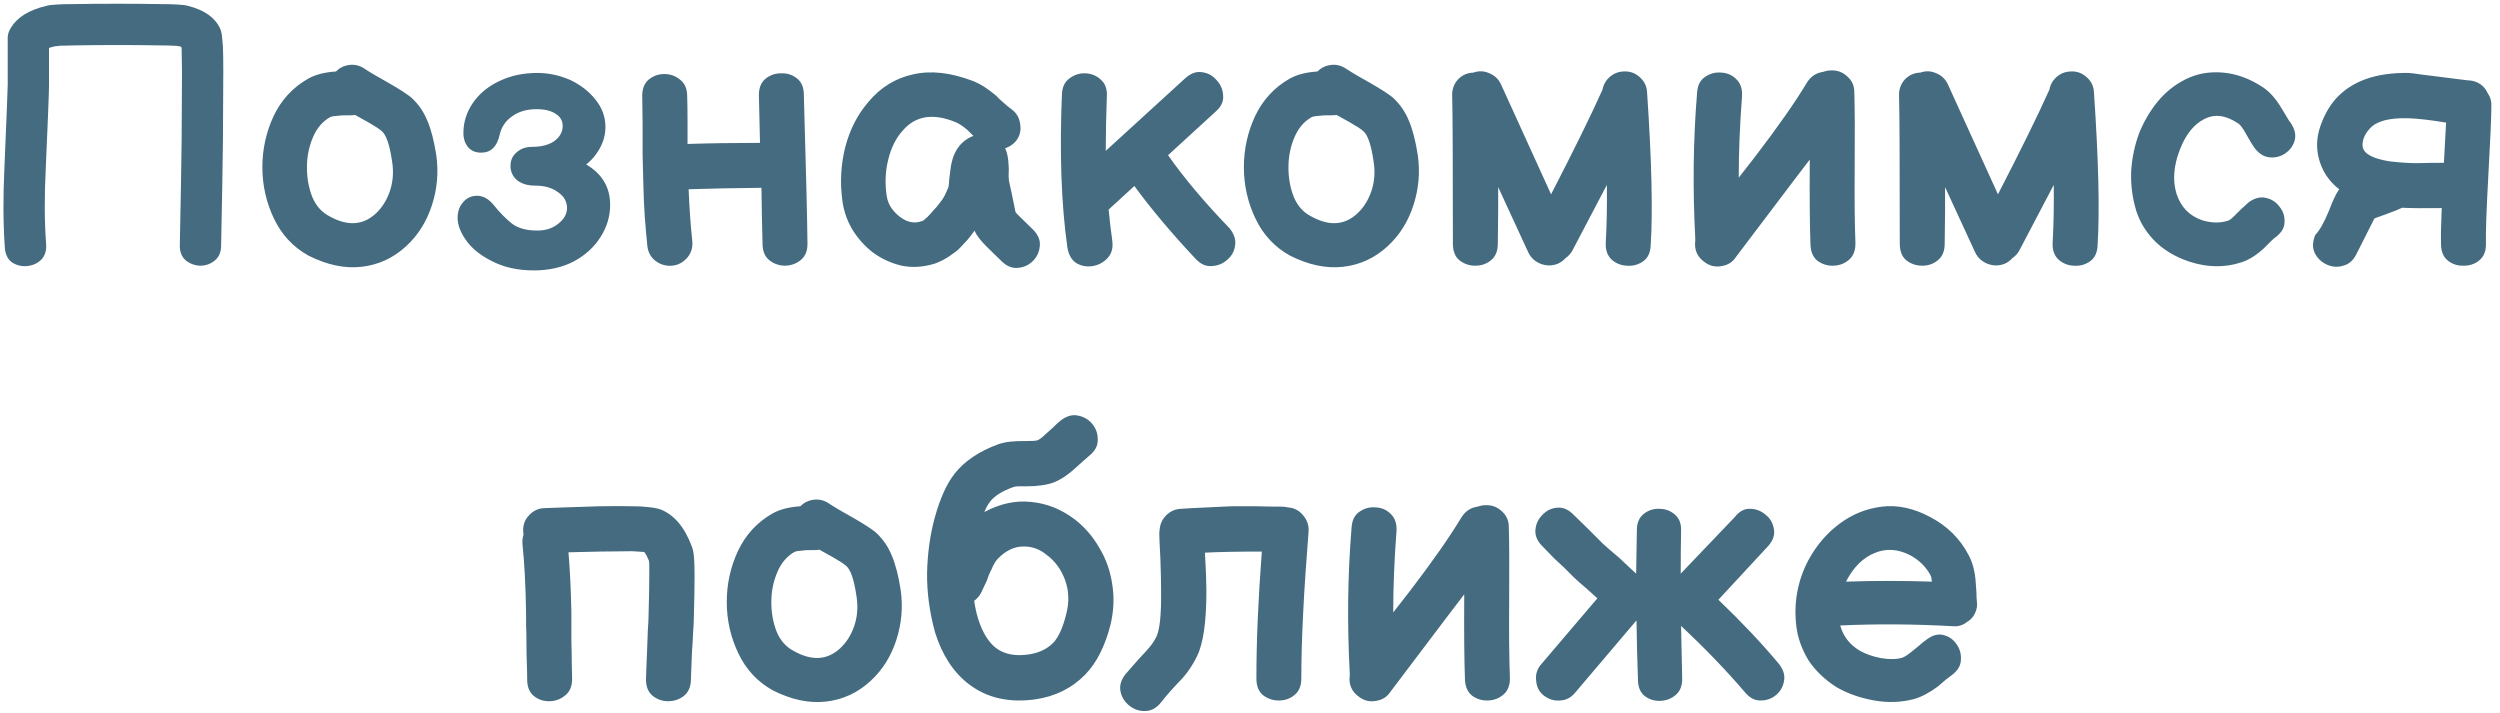 <?xml version="1.0" encoding="UTF-8"?> <svg xmlns="http://www.w3.org/2000/svg" width="207" height="59" viewBox="0 0 207 59" fill="none"><path d="M0.399 20.5C0.259 18.5 0.249 16.27 0.369 13.81C0.549 9.53 0.639 7.27 0.639 7.03V3.07C0.659 2.79 0.749 2.53 0.909 2.29C1.429 1.43 2.399 0.83 3.819 0.49C4.019 0.43 4.339 0.39 4.779 0.37C5.119 0.35 5.549 0.34 6.069 0.34C7.089 0.32 8.289 0.31 9.669 0.31C11.069 0.31 12.279 0.32 13.299 0.34C13.839 0.34 14.269 0.35 14.589 0.37C15.069 0.39 15.399 0.43 15.579 0.49C16.919 0.83 17.799 1.45 18.219 2.35C18.319 2.57 18.379 2.85 18.399 3.19C18.419 3.37 18.439 3.6 18.459 3.88C18.479 4.38 18.489 5.05 18.489 5.89C18.489 7.31 18.479 9.23 18.459 11.65C18.439 13.55 18.389 16.44 18.309 20.32C18.309 20.88 18.129 21.3 17.769 21.58C17.429 21.86 17.029 22 16.569 22C16.109 21.98 15.709 21.83 15.369 21.55C15.029 21.25 14.869 20.82 14.889 20.26C14.969 16.4 15.019 13.52 15.039 11.62C15.059 9.22 15.069 7.32 15.069 5.92C15.049 5.1 15.039 4.46 15.039 4L15.009 3.88C14.949 3.86 14.879 3.84 14.799 3.82H14.739C14.719 3.82 14.679 3.81 14.619 3.79C14.559 3.79 14.499 3.79 14.439 3.79C14.139 3.77 13.729 3.76 13.209 3.76C12.229 3.74 11.049 3.73 9.669 3.73C8.329 3.73 7.159 3.74 6.159 3.76C5.659 3.78 5.249 3.79 4.929 3.79C4.849 3.81 4.789 3.82 4.749 3.82H4.629C4.409 3.86 4.219 3.91 4.059 3.97V7.03C4.059 7.57 3.969 9.88 3.789 13.96C3.669 16.28 3.679 18.36 3.819 20.2C3.859 20.76 3.719 21.2 3.399 21.52C3.079 21.82 2.689 21.99 2.229 22.03C1.789 22.07 1.379 21.97 0.999 21.73C0.639 21.47 0.439 21.06 0.399 20.5ZM25.534 21.16C24.274 20.46 23.324 19.44 22.684 18.1C22.044 16.76 21.724 15.34 21.724 13.84C21.724 12.36 22.034 10.95 22.654 9.61C23.294 8.27 24.244 7.24 25.504 6.52C26.104 6.18 26.874 5.98 27.814 5.92C28.114 5.62 28.474 5.44 28.894 5.38C29.334 5.32 29.744 5.41 30.124 5.65C30.604 5.97 31.314 6.39 32.254 6.91C33.054 7.37 33.644 7.75 34.024 8.05C34.624 8.59 35.074 9.23 35.374 9.97C35.694 10.71 35.944 11.67 36.124 12.85C36.324 14.25 36.204 15.63 35.764 16.99C35.324 18.35 34.614 19.48 33.634 20.38C32.574 21.36 31.344 21.93 29.944 22.09C28.544 22.25 27.074 21.94 25.534 21.16ZM27.304 17.92C28.784 18.74 30.054 18.66 31.114 17.68C31.634 17.2 32.024 16.58 32.284 15.82C32.544 15.04 32.604 14.22 32.464 13.36C32.264 11.98 31.974 11.14 31.594 10.84C31.414 10.68 31.044 10.44 30.484 10.12L29.404 9.52C29.244 9.54 29.054 9.55 28.834 9.55H28.504C28.304 9.55 28.154 9.56 28.054 9.58C27.694 9.6 27.454 9.64 27.334 9.7C26.694 10.06 26.214 10.63 25.894 11.41C25.574 12.17 25.414 12.99 25.414 13.87C25.414 14.75 25.564 15.57 25.864 16.33C26.184 17.07 26.664 17.6 27.304 17.92ZM44.22 22.39C42.92 22.39 41.79 22.15 40.83 21.67C39.87 21.21 39.14 20.64 38.64 19.96C38.14 19.28 37.89 18.64 37.89 18.04C37.89 17.52 38.04 17.09 38.34 16.75C38.64 16.39 39.03 16.21 39.51 16.21C40.01 16.21 40.47 16.47 40.89 16.99C41.37 17.59 41.86 18.09 42.36 18.49C42.86 18.89 43.57 19.09 44.49 19.09C45.19 19.09 45.77 18.9 46.23 18.52C46.71 18.14 46.95 17.71 46.95 17.23C46.95 16.69 46.7 16.25 46.2 15.91C45.72 15.55 45.09 15.37 44.31 15.37C43.69 15.37 43.19 15.22 42.81 14.92C42.45 14.6 42.27 14.21 42.27 13.75C42.27 13.27 42.44 12.89 42.78 12.61C43.12 12.31 43.54 12.16 44.04 12.16C44.82 12.16 45.44 12 45.9 11.68C46.36 11.34 46.59 10.92 46.59 10.42C46.59 10 46.4 9.67 46.02 9.43C45.64 9.17 45.11 9.04 44.43 9.04C43.61 9.04 42.93 9.24 42.39 9.64C41.85 10.02 41.51 10.53 41.37 11.17C41.15 12.15 40.64 12.64 39.84 12.64C39.38 12.64 39.02 12.49 38.76 12.19C38.5 11.87 38.37 11.48 38.37 11.02C38.37 10.12 38.63 9.29 39.15 8.53C39.67 7.77 40.39 7.17 41.31 6.73C42.25 6.27 43.31 6.04 44.49 6.04C45.41 6.04 46.31 6.23 47.19 6.61C48.05 7.01 48.75 7.55 49.29 8.23C49.85 8.91 50.13 9.67 50.13 10.51C50.13 11.23 49.92 11.91 49.5 12.55C49.1 13.19 48.53 13.71 47.79 14.11V13.24C49.61 14.02 50.52 15.26 50.52 16.96C50.52 17.9 50.26 18.78 49.74 19.6C49.22 20.44 48.48 21.12 47.52 21.64C46.56 22.14 45.46 22.39 44.22 22.39ZM56.928 21.31C56.568 21.73 56.138 21.96 55.638 22C55.138 22.04 54.688 21.91 54.288 21.61C53.888 21.31 53.658 20.89 53.598 20.35C53.518 19.55 53.448 18.75 53.388 17.95C53.328 17.13 53.288 16.21 53.268 15.19L53.208 12.85C53.208 12.31 53.208 11.45 53.208 10.27C53.188 9.09 53.178 8.34 53.178 8.02C53.158 7.4 53.328 6.93 53.688 6.61C54.068 6.29 54.508 6.13 55.008 6.13C55.508 6.13 55.948 6.29 56.328 6.61C56.708 6.91 56.898 7.36 56.898 7.96C56.918 8.46 56.928 9.18 56.928 10.12V11.92C58.768 11.86 60.768 11.83 62.928 11.83L62.838 7.96C62.818 7.34 62.988 6.87 63.348 6.55C63.728 6.23 64.168 6.07 64.668 6.07C65.168 6.05 65.608 6.19 65.988 6.49C66.368 6.79 66.558 7.24 66.558 7.84C66.738 14.02 66.838 18.11 66.858 20.11C66.878 20.73 66.698 21.2 66.318 21.52C65.958 21.82 65.528 21.98 65.028 22C64.528 22 64.088 21.85 63.708 21.55C63.328 21.25 63.138 20.79 63.138 20.17C63.098 18.77 63.068 17.23 63.048 15.55C60.848 15.57 58.838 15.61 57.018 15.67C57.078 17.19 57.178 18.61 57.318 19.93C57.378 20.45 57.248 20.91 56.928 21.31ZM77.424 21.82C76.464 22.12 75.544 22.18 74.664 22C73.804 21.8 73.014 21.44 72.294 20.92C71.594 20.38 71.014 19.73 70.554 18.97C70.114 18.21 69.844 17.41 69.744 16.57C69.544 15.09 69.624 13.63 69.984 12.19C70.364 10.73 71.004 9.48 71.904 8.44C72.904 7.24 74.134 6.48 75.594 6.16C77.054 5.82 78.704 6 80.544 6.7C81.164 6.94 81.824 7.36 82.524 7.96C82.604 8.06 82.724 8.18 82.884 8.32L83.364 8.74C83.504 8.86 83.644 8.97 83.784 9.07C84.184 9.37 84.414 9.78 84.474 10.3C84.554 10.8 84.444 11.25 84.144 11.65C83.904 11.95 83.594 12.16 83.214 12.28L83.244 12.31C83.404 12.67 83.494 13.14 83.514 13.72C83.534 13.88 83.534 14.11 83.514 14.41C83.514 14.69 83.524 14.88 83.544 14.98C83.684 15.6 83.834 16.31 83.994 17.11C84.034 17.35 84.064 17.5 84.084 17.56C84.124 17.62 84.174 17.68 84.234 17.74L85.524 19C85.964 19.44 86.154 19.9 86.094 20.38C86.054 20.86 85.864 21.27 85.524 21.61C85.184 21.95 84.764 22.14 84.264 22.18C83.784 22.22 83.334 22.03 82.914 21.61L81.654 20.38C81.214 19.94 80.904 19.54 80.724 19.18L80.694 19.09C80.674 19.13 80.594 19.24 80.454 19.42L80.124 19.84L79.704 20.29C79.544 20.47 79.384 20.63 79.224 20.77L78.684 21.16C78.284 21.44 77.864 21.66 77.424 21.82ZM76.224 18.34C76.304 18.32 76.384 18.29 76.464 18.25C76.544 18.19 76.614 18.13 76.674 18.07C76.714 18.05 76.844 17.92 77.064 17.68C77.284 17.42 77.454 17.23 77.574 17.11L77.964 16.6C78.104 16.44 78.294 16.07 78.534 15.49C78.554 15.41 78.574 15.21 78.594 14.89C78.634 14.57 78.664 14.32 78.684 14.14C78.824 12.76 79.384 11.83 80.364 11.35C80.444 11.31 80.524 11.28 80.604 11.26L80.124 10.78C79.724 10.44 79.394 10.22 79.134 10.12C77.254 9.34 75.784 9.58 74.724 10.84C74.184 11.44 73.794 12.22 73.554 13.18C73.314 14.12 73.264 15.1 73.404 16.12C73.464 16.62 73.654 17.06 73.974 17.44C74.294 17.82 74.654 18.1 75.054 18.28C75.474 18.44 75.864 18.46 76.224 18.34ZM98.966 21.4C96.946 19.24 95.266 17.24 93.926 15.4L91.796 17.35C91.876 18.21 91.976 19.07 92.096 19.93C92.176 20.53 92.046 21.01 91.706 21.37C91.366 21.73 90.956 21.95 90.476 22.03C89.996 22.11 89.546 22.03 89.126 21.79C88.726 21.53 88.476 21.09 88.376 20.47C87.876 16.91 87.726 12.7 87.926 7.84C87.946 7.22 88.156 6.77 88.556 6.49C88.956 6.19 89.396 6.05 89.876 6.07C90.376 6.09 90.806 6.27 91.166 6.61C91.526 6.93 91.686 7.4 91.646 8.02C91.586 9.64 91.556 11.13 91.556 12.49L98.126 6.49C98.586 6.07 99.056 5.9 99.536 5.98C100.016 6.04 100.416 6.26 100.736 6.64C101.076 7 101.256 7.43 101.276 7.93C101.316 8.41 101.106 8.85 100.646 9.25L96.716 12.85C98.016 14.71 99.706 16.72 101.786 18.88C102.186 19.36 102.346 19.84 102.266 20.32C102.206 20.8 101.986 21.2 101.606 21.52C101.246 21.84 100.816 22.01 100.316 22.03C99.836 22.07 99.386 21.86 98.966 21.4ZM106.803 21.16C105.543 20.46 104.593 19.44 103.953 18.1C103.313 16.76 102.993 15.34 102.993 13.84C102.993 12.36 103.303 10.95 103.923 9.61C104.563 8.27 105.513 7.24 106.773 6.52C107.373 6.18 108.143 5.98 109.083 5.92C109.383 5.62 109.743 5.44 110.163 5.38C110.603 5.32 111.013 5.41 111.393 5.65C111.873 5.97 112.583 6.39 113.523 6.91C114.323 7.37 114.913 7.75 115.293 8.05C115.893 8.59 116.343 9.23 116.643 9.97C116.963 10.71 117.213 11.67 117.393 12.85C117.593 14.25 117.473 15.63 117.033 16.99C116.593 18.35 115.883 19.48 114.903 20.38C113.843 21.36 112.613 21.93 111.213 22.09C109.813 22.25 108.343 21.94 106.803 21.16ZM108.573 17.92C110.053 18.74 111.323 18.66 112.383 17.68C112.903 17.2 113.293 16.58 113.553 15.82C113.813 15.04 113.873 14.22 113.733 13.36C113.533 11.98 113.243 11.14 112.863 10.84C112.683 10.68 112.313 10.44 111.753 10.12L110.673 9.52C110.513 9.54 110.323 9.55 110.103 9.55H109.773C109.573 9.55 109.423 9.56 109.323 9.58C108.963 9.6 108.723 9.64 108.603 9.7C107.963 10.06 107.483 10.63 107.163 11.41C106.843 12.17 106.683 12.99 106.683 13.87C106.683 14.75 106.833 15.57 107.133 16.33C107.453 17.07 107.933 17.6 108.573 17.92ZM129.029 21.82C128.549 22.02 128.069 22.03 127.589 21.85C127.109 21.67 126.759 21.35 126.539 20.89L124.049 15.49C124.049 15.67 124.049 16.33 124.049 17.47C124.029 18.63 124.019 19.53 124.019 20.17C124.019 20.79 123.829 21.25 123.449 21.55C123.089 21.85 122.659 22 122.159 22C121.659 22 121.219 21.85 120.839 21.55C120.479 21.25 120.299 20.79 120.299 20.17C120.299 13.39 120.279 9.31 120.239 7.93C120.219 7.41 120.379 6.96 120.719 6.58C121.059 6.22 121.489 6.03 122.009 6.01C122.449 5.85 122.889 5.87 123.329 6.07C123.769 6.25 124.089 6.56 124.289 7L128.429 16.09C130.329 12.41 131.749 9.52 132.689 7.42C132.769 7 132.969 6.65 133.289 6.37C133.609 6.09 133.979 5.94 134.399 5.92C134.919 5.88 135.369 6.03 135.749 6.37C136.149 6.71 136.359 7.14 136.379 7.66C136.759 13.26 136.859 17.47 136.679 20.29C136.659 20.91 136.449 21.36 136.049 21.64C135.649 21.92 135.199 22.04 134.699 22C134.219 21.98 133.799 21.81 133.439 21.49C133.079 21.15 132.919 20.67 132.959 20.05C133.039 18.63 133.069 17.05 133.049 15.31L130.229 20.68C130.089 20.96 129.889 21.19 129.629 21.37C129.469 21.55 129.269 21.7 129.029 21.82ZM141.178 21.73C140.538 21.29 140.268 20.69 140.368 19.93V19.75C140.148 15.59 140.198 11.57 140.518 7.69C140.558 7.07 140.778 6.63 141.178 6.37C141.578 6.09 142.018 5.97 142.498 6.01C142.998 6.03 143.418 6.21 143.758 6.55C144.118 6.89 144.278 7.37 144.238 7.99C144.058 10.33 143.968 12.57 143.968 14.71L145.348 12.94C147.228 10.48 148.648 8.45 149.608 6.85C149.928 6.33 150.378 6.03 150.958 5.95C151.178 5.87 151.398 5.83 151.618 5.83C152.138 5.81 152.588 5.98 152.968 6.34C153.348 6.68 153.538 7.11 153.538 7.63C153.578 8.91 153.588 10.98 153.568 13.84C153.548 16.46 153.568 18.54 153.628 20.08C153.648 20.7 153.478 21.17 153.118 21.49C152.758 21.81 152.328 21.98 151.828 22C151.348 22.02 150.908 21.89 150.508 21.61C150.128 21.31 149.928 20.86 149.908 20.26C149.848 18.76 149.828 16.41 149.848 13.21L148.318 15.22C145.498 18.94 143.978 20.95 143.758 21.25C143.478 21.69 143.078 21.95 142.558 22.03C142.058 22.13 141.598 22.03 141.178 21.73ZM166.031 21.82C165.551 22.02 165.071 22.03 164.591 21.85C164.111 21.67 163.761 21.35 163.541 20.89L161.051 15.49C161.051 15.67 161.051 16.33 161.051 17.47C161.031 18.63 161.021 19.53 161.021 20.17C161.021 20.79 160.831 21.25 160.451 21.55C160.091 21.85 159.661 22 159.161 22C158.661 22 158.221 21.85 157.841 21.55C157.481 21.25 157.301 20.79 157.301 20.17C157.301 13.39 157.281 9.31 157.241 7.93C157.221 7.41 157.381 6.96 157.721 6.58C158.061 6.22 158.491 6.03 159.011 6.01C159.451 5.85 159.891 5.87 160.331 6.07C160.771 6.25 161.091 6.56 161.291 7L165.431 16.09C167.331 12.41 168.751 9.52 169.691 7.42C169.771 7 169.971 6.65 170.291 6.37C170.611 6.09 170.981 5.94 171.401 5.92C171.921 5.88 172.371 6.03 172.751 6.37C173.151 6.71 173.361 7.14 173.381 7.66C173.761 13.26 173.861 17.47 173.681 20.29C173.661 20.91 173.451 21.36 173.051 21.64C172.651 21.92 172.201 22.04 171.701 22C171.221 21.98 170.801 21.81 170.441 21.49C170.081 21.15 169.921 20.67 169.961 20.05C170.041 18.63 170.071 17.05 170.051 15.31L167.231 20.68C167.091 20.96 166.891 21.19 166.631 21.37C166.471 21.55 166.271 21.7 166.031 21.82ZM185.56 21.73C184.2 22.17 182.78 22.15 181.3 21.67C180.08 21.27 179.08 20.66 178.3 19.84C177.52 19 177.01 18.07 176.77 17.05C176.51 16.05 176.41 15.04 176.47 14.02C176.55 13 176.76 12.02 177.1 11.08C177.48 10.12 177.99 9.24 178.63 8.44C179.29 7.64 180.06 7.02 180.94 6.58C181.88 6.1 182.92 5.91 184.06 6.01C185.2 6.11 186.31 6.52 187.39 7.24C187.95 7.62 188.46 8.2 188.92 8.98L189.34 9.67C189.46 9.89 189.57 10.06 189.67 10.18C190.01 10.68 190.12 11.16 190 11.62C189.88 12.06 189.62 12.42 189.22 12.7C188.84 12.96 188.41 13.07 187.93 13.03C187.47 12.99 187.06 12.74 186.7 12.28C186.54 12.06 186.37 11.79 186.19 11.47L185.83 10.84C185.63 10.52 185.47 10.32 185.35 10.24C184.33 9.54 183.39 9.41 182.53 9.85C181.65 10.29 180.97 11.14 180.49 12.4C179.97 13.74 179.88 14.96 180.22 16.06C180.58 17.16 181.3 17.89 182.38 18.25C183.14 18.47 183.83 18.48 184.45 18.28C184.57 18.26 184.75 18.13 184.99 17.89L185.5 17.38C185.78 17.12 186.01 16.91 186.19 16.75C186.69 16.39 187.17 16.27 187.63 16.39C188.09 16.49 188.46 16.73 188.74 17.11C189.04 17.47 189.18 17.89 189.16 18.37C189.16 18.83 188.93 19.24 188.47 19.6C188.35 19.68 188.2 19.81 188.02 19.99L187.48 20.53C186.84 21.13 186.2 21.53 185.56 21.73ZM195.126 21.01C194.866 21.55 194.496 21.88 194.016 22C193.556 22.14 193.106 22.11 192.666 21.91C192.226 21.71 191.896 21.4 191.676 20.98C191.456 20.54 191.466 20.03 191.706 19.45C192.046 19.11 192.416 18.46 192.816 17.5C193.136 16.66 193.406 16.08 193.626 15.76L193.686 15.67C192.806 14.99 192.236 14.11 191.976 13.03C191.776 12.17 191.826 11.31 192.126 10.45C192.426 9.57 192.846 8.82 193.386 8.2C194.706 6.72 196.716 6 199.416 6.04C199.556 6.04 199.886 6.08 200.406 6.16C200.926 6.22 201.486 6.29 202.086 6.37C202.706 6.45 203.256 6.52 203.736 6.58C204.216 6.64 204.496 6.67 204.576 6.67C205.236 6.77 205.706 7.12 205.986 7.72C206.206 8.04 206.306 8.39 206.286 8.77C206.286 9.61 206.196 11.65 206.016 14.89C205.876 17.41 205.816 19.16 205.836 20.14C205.856 20.76 205.676 21.23 205.296 21.55C204.936 21.85 204.506 22 204.006 22C203.506 22.02 203.066 21.88 202.686 21.58C202.306 21.28 202.116 20.82 202.116 20.2C202.096 19.54 202.116 18.55 202.176 17.23C200.656 17.25 199.566 17.24 198.906 17.2C198.506 17.38 198.056 17.56 197.556 17.74C197.076 17.92 196.796 18.02 196.716 18.04L196.596 18.1L195.126 21.01ZM202.356 13.48C202.436 12.08 202.496 10.97 202.536 10.15C201.196 9.93 200.136 9.81 199.356 9.79C197.796 9.75 196.746 10.04 196.206 10.66C195.966 10.92 195.796 11.2 195.696 11.5C195.616 11.78 195.596 12.01 195.636 12.19C195.756 12.75 196.496 13.14 197.856 13.36C198.716 13.46 199.476 13.51 200.136 13.51C200.816 13.49 201.556 13.48 202.356 13.48ZM43.65 56.26C43.65 55.88 43.64 55.42 43.62 54.88C43.6 54.34 43.59 53.79 43.59 53.23C43.59 52.67 43.58 52.17 43.56 51.73C43.56 51.27 43.56 50.94 43.56 50.74C43.52 48.46 43.42 46.56 43.26 45.04C43.24 44.76 43.27 44.5 43.35 44.26C43.33 44.16 43.32 44.06 43.32 43.96C43.3 43.44 43.47 43 43.83 42.64C44.19 42.26 44.63 42.07 45.15 42.07C45.21 42.07 45.77 42.05 46.83 42.01C47.89 41.97 48.81 41.94 49.59 41.92C50.75 41.9 51.7 41.9 52.44 41.92C52.9 41.92 53.28 41.94 53.58 41.98C54.06 42.02 54.44 42.09 54.72 42.19C55.84 42.65 56.69 43.66 57.27 45.22C57.39 45.5 57.46 45.9 57.48 46.42C57.5 46.76 57.51 47.2 57.51 47.74C57.51 48.58 57.49 49.7 57.45 51.1C57.45 51.42 57.43 51.84 57.39 52.36C57.37 52.86 57.34 53.38 57.3 53.92C57.28 54.46 57.26 54.94 57.24 55.36C57.22 55.78 57.21 56.07 57.21 56.23C57.21 56.83 57.02 57.29 56.64 57.61C56.26 57.91 55.82 58.06 55.32 58.06C54.82 58.06 54.38 57.9 54 57.58C53.64 57.26 53.47 56.79 53.49 56.17C53.49 56.01 53.5 55.72 53.52 55.3C53.54 54.86 53.56 54.37 53.58 53.83C53.6 53.27 53.62 52.73 53.64 52.21C53.68 51.69 53.7 51.27 53.7 50.95C53.74 49.59 53.76 48.52 53.76 47.74V46.63C53.74 46.55 53.73 46.48 53.73 46.42C53.59 46.08 53.46 45.84 53.34 45.7H53.25C53.03 45.68 52.73 45.66 52.35 45.64C51.67 45.64 50.77 45.65 49.65 45.67C48.93 45.69 48.07 45.71 47.07 45.73C47.19 47.13 47.27 48.78 47.31 50.68C47.31 50.88 47.31 51.21 47.31 51.67C47.31 52.11 47.31 52.61 47.31 53.17C47.33 53.73 47.34 54.28 47.34 54.82C47.36 55.34 47.37 55.78 47.37 56.14C47.39 56.76 47.21 57.23 46.83 57.55C46.47 57.87 46.04 58.04 45.54 58.06C45.04 58.08 44.6 57.94 44.22 57.64C43.84 57.34 43.65 56.88 43.65 56.26ZM63.986 57.16C62.726 56.46 61.776 55.44 61.136 54.1C60.496 52.76 60.176 51.34 60.176 49.84C60.176 48.36 60.486 46.95 61.106 45.61C61.746 44.27 62.696 43.24 63.956 42.52C64.556 42.18 65.326 41.98 66.266 41.92C66.566 41.62 66.926 41.44 67.346 41.38C67.786 41.32 68.196 41.41 68.576 41.65C69.056 41.97 69.766 42.39 70.706 42.91C71.506 43.37 72.096 43.75 72.476 44.05C73.076 44.59 73.526 45.23 73.826 45.97C74.146 46.71 74.396 47.67 74.576 48.85C74.776 50.25 74.656 51.63 74.216 52.99C73.776 54.35 73.066 55.48 72.086 56.38C71.026 57.36 69.796 57.93 68.396 58.09C66.996 58.25 65.526 57.94 63.986 57.16ZM65.756 53.92C67.236 54.74 68.506 54.66 69.566 53.68C70.086 53.2 70.476 52.58 70.736 51.82C70.996 51.04 71.056 50.22 70.916 49.36C70.716 47.98 70.426 47.14 70.046 46.84C69.866 46.68 69.496 46.44 68.936 46.12L67.856 45.52C67.696 45.54 67.506 45.55 67.286 45.55H66.956C66.756 45.55 66.606 45.56 66.506 45.58C66.146 45.6 65.906 45.64 65.786 45.7C65.146 46.06 64.666 46.63 64.346 47.41C64.026 48.17 63.866 48.99 63.866 49.87C63.866 50.75 64.016 51.57 64.316 52.33C64.636 53.07 65.116 53.6 65.756 53.92ZM85.702 57.91C83.522 58.21 81.682 57.78 80.182 56.62C78.922 55.64 78.002 54.22 77.422 52.36C76.962 50.68 76.742 49.03 76.762 47.41C76.802 45.79 77.012 44.28 77.392 42.88C77.832 41.28 78.382 40.06 79.042 39.22C79.862 38.18 81.062 37.37 82.642 36.79C83.182 36.59 83.952 36.5 84.952 36.52C85.452 36.52 85.762 36.5 85.882 36.46C86.062 36.4 86.292 36.23 86.572 35.95L87.142 35.44C87.402 35.18 87.632 34.97 87.832 34.81C88.332 34.43 88.822 34.3 89.302 34.42C89.782 34.52 90.172 34.76 90.472 35.14C90.772 35.52 90.912 35.96 90.892 36.46C90.892 36.94 90.652 37.37 90.172 37.75L89.692 38.17L89.092 38.71C88.472 39.29 87.862 39.7 87.262 39.94C86.682 40.16 85.892 40.27 84.892 40.27C84.352 40.25 84.022 40.27 83.902 40.33C83.002 40.65 82.362 41.05 81.982 41.53C81.802 41.77 81.642 42.06 81.502 42.4C82.802 41.7 84.092 41.42 85.372 41.56C86.652 41.68 87.842 42.15 88.942 42.97C89.782 43.61 90.472 44.4 91.012 45.34C91.572 46.26 91.932 47.27 92.092 48.37C92.272 49.47 92.222 50.6 91.942 51.76C91.482 53.54 90.782 54.91 89.842 55.87C88.742 56.99 87.362 57.67 85.702 57.91ZM85.162 54.19C86.002 54.07 86.682 53.75 87.202 53.23C87.642 52.77 88.002 51.98 88.282 50.86C88.542 49.86 88.512 48.92 88.192 48.04C87.872 47.16 87.362 46.46 86.662 45.94C86.082 45.46 85.422 45.23 84.682 45.25C83.962 45.27 83.292 45.59 82.672 46.21C82.472 46.39 82.272 46.72 82.072 47.2C82.032 47.26 81.962 47.41 81.862 47.65C81.782 47.87 81.732 48.01 81.712 48.07C81.532 48.47 81.372 48.81 81.232 49.09C81.092 49.35 80.902 49.57 80.662 49.75C80.742 50.29 80.852 50.79 80.992 51.25C81.352 52.37 81.842 53.17 82.462 53.65C83.142 54.17 84.042 54.35 85.162 54.19ZM96.139 58.15C95.76 58.63 95.32 58.87 94.82 58.87C94.34 58.89 93.9 58.74 93.499 58.42C93.12 58.12 92.879 57.73 92.779 57.25C92.68 56.77 92.82 56.29 93.2 55.81L94.279 54.58C94.659 54.18 94.96 53.85 95.18 53.59C95.4 53.33 95.59 53.04 95.749 52.72C96.029 52.14 96.159 50.89 96.139 48.97C96.139 48.27 96.12 47.36 96.079 46.24C96.019 45.14 95.99 44.47 95.99 44.23C95.99 44.09 95.999 43.96 96.019 43.84C96.059 43.38 96.24 42.99 96.559 42.67C96.9 42.33 97.309 42.15 97.79 42.13C98.01 42.11 98.329 42.09 98.749 42.07C99.169 42.05 99.6 42.03 100.039 42.01C100.499 41.99 100.909 41.97 101.269 41.95C101.629 41.93 101.859 41.92 101.959 41.92H102.739C103.019 41.92 103.479 41.92 104.119 41.92C104.739 41.94 105.409 41.95 106.129 41.95C106.289 41.95 106.449 41.97 106.609 42.01H106.639C107.159 42.05 107.579 42.27 107.899 42.67C108.239 43.07 108.389 43.52 108.349 44.02C107.949 49.02 107.749 53.07 107.749 56.17C107.749 56.79 107.559 57.25 107.179 57.55C106.819 57.85 106.389 58 105.889 58C105.389 58 104.949 57.85 104.569 57.55C104.209 57.25 104.029 56.79 104.029 56.17C104.029 53.11 104.179 49.61 104.479 45.67C102.459 45.67 100.889 45.7 99.769 45.76C99.85 47.14 99.889 48.2 99.889 48.94C99.889 51.5 99.629 53.3 99.109 54.34C98.71 55.16 98.219 55.86 97.639 56.44C97.079 57.02 96.579 57.59 96.139 58.15ZM112.569 57.73C111.929 57.29 111.659 56.69 111.759 55.93V55.75C111.539 51.59 111.589 47.57 111.909 43.69C111.949 43.07 112.169 42.63 112.569 42.37C112.969 42.09 113.409 41.97 113.889 42.01C114.389 42.03 114.809 42.21 115.149 42.55C115.509 42.89 115.669 43.37 115.629 43.99C115.449 46.33 115.359 48.57 115.359 50.71L116.739 48.94C118.619 46.48 120.039 44.45 120.999 42.85C121.319 42.33 121.769 42.03 122.349 41.95C122.569 41.87 122.789 41.83 123.009 41.83C123.529 41.81 123.979 41.98 124.359 42.34C124.739 42.68 124.929 43.11 124.929 43.63C124.969 44.91 124.979 46.98 124.959 49.84C124.939 52.46 124.959 54.54 125.019 56.08C125.039 56.7 124.869 57.17 124.509 57.49C124.149 57.81 123.719 57.98 123.219 58C122.739 58.02 122.299 57.89 121.899 57.61C121.519 57.31 121.319 56.86 121.299 56.26C121.239 54.76 121.219 52.41 121.239 49.21L119.709 51.22C116.889 54.94 115.369 56.95 115.149 57.25C114.869 57.69 114.469 57.95 113.949 58.03C113.449 58.13 112.989 58.03 112.569 57.73ZM130.433 57.34C130.093 57.76 129.673 57.98 129.173 58C128.693 58.04 128.253 57.91 127.853 57.61C127.453 57.31 127.233 56.89 127.193 56.35C127.133 55.83 127.273 55.38 127.613 55L132.263 49.54L131.363 48.73L130.703 48.16L130.313 47.8L129.503 46.99L128.723 46.27L127.703 45.22C127.283 44.8 127.093 44.35 127.133 43.87C127.173 43.39 127.363 42.98 127.703 42.64C128.043 42.28 128.443 42.08 128.903 42.04C129.383 41.98 129.843 42.17 130.283 42.61L131.543 43.84L132.743 45.04C133.003 45.28 133.173 45.43 133.253 45.49C133.333 45.55 133.613 45.79 134.093 46.21L135.473 47.5L135.533 43.9C135.533 43.3 135.723 42.85 136.103 42.55C136.483 42.25 136.913 42.11 137.393 42.13C137.893 42.13 138.323 42.29 138.683 42.61C139.043 42.91 139.213 43.36 139.193 43.96C139.173 45.06 139.163 46.24 139.163 47.5L143.633 42.82C144.013 42.34 144.433 42.11 144.893 42.13C145.373 42.13 145.803 42.29 146.183 42.61C146.563 42.91 146.793 43.3 146.873 43.78C146.973 44.24 146.833 44.7 146.453 45.16L142.283 49.66C144.243 51.54 145.913 53.31 147.293 54.97C147.673 55.45 147.813 55.93 147.713 56.41C147.633 56.87 147.413 57.25 147.053 57.55C146.693 57.85 146.273 58 145.793 58C145.313 58.02 144.873 57.79 144.473 57.31C142.953 55.53 141.193 53.7 139.193 51.82C139.213 53.18 139.243 54.62 139.283 56.14C139.303 56.74 139.133 57.2 138.773 57.52C138.413 57.84 137.983 58.01 137.483 58.03C137.003 58.05 136.573 57.92 136.193 57.64C135.813 57.34 135.623 56.88 135.623 56.26C135.563 54.6 135.523 52.98 135.503 51.4H135.473L130.433 57.34ZM155.19 58C154.05 57.8 153.02 57.44 152.1 56.92C151.12 56.3 150.34 55.56 149.76 54.7C149.2 53.78 148.86 52.84 148.74 51.88C148.5 49.94 148.83 48.11 149.73 46.39C150.39 45.17 151.24 44.17 152.28 43.39C153.34 42.59 154.52 42.11 155.82 41.95C157.12 41.79 158.46 42.08 159.84 42.82C161.24 43.56 162.29 44.6 162.99 45.94C163.33 46.56 163.53 47.32 163.59 48.22L163.65 49.09C163.65 49.37 163.66 49.59 163.68 49.75C163.74 50.11 163.69 50.45 163.53 50.77C163.39 51.09 163.16 51.34 162.84 51.52C162.5 51.78 162.12 51.89 161.7 51.85C158.46 51.67 155.35 51.65 152.37 51.79C152.61 52.67 153.14 53.36 153.96 53.86C154.44 54.14 155.03 54.35 155.73 54.49C156.45 54.61 157.04 54.6 157.5 54.46C157.68 54.4 157.92 54.25 158.22 54.01L158.85 53.5C159.11 53.26 159.36 53.06 159.6 52.9C160.08 52.56 160.54 52.46 160.98 52.6C161.42 52.72 161.77 52.98 162.03 53.38C162.29 53.76 162.4 54.19 162.36 54.67C162.34 55.13 162.09 55.54 161.61 55.9C161.49 55.98 161.33 56.1 161.13 56.26L160.47 56.83C159.77 57.35 159.11 57.7 158.49 57.88C157.43 58.16 156.33 58.2 155.19 58ZM152.85 48.16C155.17 48.08 157.54 48.08 159.96 48.16C159.94 47.9 159.9 47.72 159.84 47.62C159.46 46.92 158.9 46.37 158.16 45.97C157.14 45.45 156.16 45.39 155.22 45.79C154.28 46.17 153.51 46.92 152.91 48.04L152.85 48.16Z" fill="#446B80"></path></svg> 